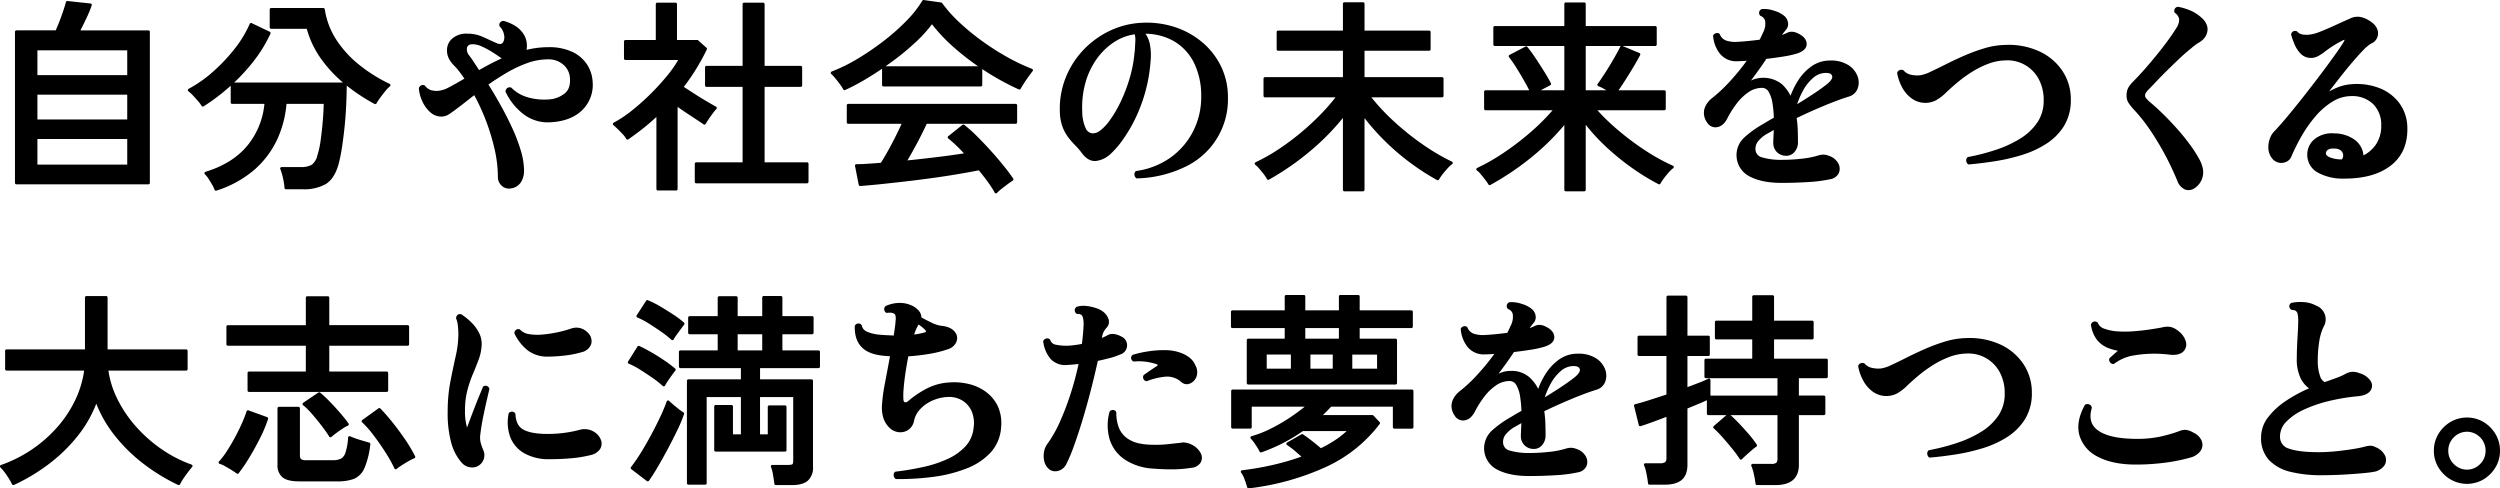 <svg xmlns="http://www.w3.org/2000/svg" width="852.793" height="166.591" viewBox="0 0 852.793 166.591">
  <path id="パス_189" data-name="パス 189" d="M5990.32,2183.69h45.01a.5.5,0,0,0,.5-.5v-51.521a.5.5,0,0,0-.5-.5h-23.182c.672-1.295,1.369-2.711,2.075-4.222a38.363,38.363,0,0,0,1.773-4.3.5.5,0,0,0-.057-.425.507.507,0,0,0-.366-.224l-7.839-.839a.5.5,0,0,0-.54.376c-.134.542-.4,1.425-.794,2.626s-.848,2.473-1.357,3.79c-.461,1.194-.906,2.274-1.326,3.214h-13.4a.5.5,0,0,0-.5.5v51.521A.5.5,0,0,0,5990.32,2183.69Zm7.151-37.26v-8.45h30.639v8.45Zm30.639,6.67v8.449h-30.639V2153.1Zm0,15.12v8.73h-30.639v-8.73Zm43.264,10.587a36.894,36.894,0,0,1-12.842,7.027.48.48,0,0,1-.157.026.5.5,0,0,1-.475-.341,9.831,9.831,0,0,0-.766-1.593c-.391-.688-.821-1.4-1.28-2.111a7.6,7.6,0,0,0-1.243-1.542.5.5,0,0,1,.187-.851c6.265-1.921,11.129-5,14.457-9.146a26.216,26.216,0,0,0,5.652-14.026h-11a.5.5,0,0,1-.5-.5v-5.7q-.249.224-.5.444a69.107,69.107,0,0,1-8.743,6.593.5.5,0,0,1-.7-.18,10.325,10.325,0,0,0-1.133-1.528q-.833-.97-1.737-1.946a11.9,11.9,0,0,0-1.608-1.476.5.5,0,0,1,.062-.847,42.791,42.791,0,0,0,8.13-5.673,58.836,58.836,0,0,0,7.46-7.843,38.565,38.565,0,0,0,5.252-8.637.5.5,0,0,1,.283-.271.491.491,0,0,1,.392.017l6.16,2.939a.5.5,0,0,1,.24.659,47.54,47.54,0,0,1-6.013,9.728,66.01,66.01,0,0,1-6.351,6.925h37.087a44.7,44.7,0,0,1-7.418-8.029,32.036,32.036,0,0,1-4.914-10.292h-12.145a.5.5,0,0,1-.5-.5v-6.089a.5.5,0,0,1,.5-.5h17.779a.5.5,0,0,1,.5.422,26.454,26.454,0,0,0,3.95,10.411,36.479,36.479,0,0,0,7.735,8.492,53.628,53.628,0,0,0,10.438,6.554.5.5,0,0,1,.095.841,11.544,11.544,0,0,0-1.571,1.641c-.625.765-1.219,1.535-1.767,2.288a18.2,18.2,0,0,0-1.226,1.871.5.5,0,0,1-.674.2,63.177,63.177,0,0,1-9.485-6.254c-.01,2-.069,4.18-.176,6.5-.115,2.54-.3,5.1-.562,7.622s-.564,4.926-.912,7.133a54.187,54.187,0,0,1-1.168,5.688c-.919,3.194-2.369,5.421-4.312,6.629a14.92,14.92,0,0,1-7.86,1.79h-5.74a.5.5,0,0,1-.5-.475,20.672,20.672,0,0,0-.514-3.346,17.677,17.677,0,0,0-.914-3.059.5.5,0,0,1,.458-.7h6.37a7.4,7.4,0,0,0,3.923-.793,5.632,5.632,0,0,0,1.9-3.19,30.727,30.727,0,0,0,1.14-5.35c.3-2.2.546-4.488.731-6.8.166-2.079.259-3.9.275-5.41h-12.684a36.177,36.177,0,0,1-3.194,12.17A31.246,31.246,0,0,1,6071.374,2178.807Zm87.62,6.275a4.774,4.774,0,0,0,3.416-2.114,7.3,7.3,0,0,0,1.059-3.978,24.352,24.352,0,0,0-1.107-6.826,57.507,57.507,0,0,0-2.929-7.7c-1.222-2.651-2.571-5.3-4.008-7.875-1.354-2.422-2.733-4.754-4.1-6.937,2.007-1.423,4.113-2.781,6.264-4.042a41.934,41.934,0,0,1,6.985-3.285,20.524,20.524,0,0,1,6.936-1.266,7.658,7.658,0,0,1,5.533,1.959,6.5,6.5,0,0,1,2.089,4.71c.131,2.231-.451,3.847-1.779,4.94a9.438,9.438,0,0,1-5.047,2.023,20.541,20.541,0,0,1-7.313-.614,12.881,12.881,0,0,1-5.8-3.3.5.5,0,0,0-.25-.135,1.453,1.453,0,0,0-1.145.162,1.584,1.584,0,0,0-.639,1.069.5.5,0,0,0,.04.316,20.566,20.566,0,0,0,5.956,7.458,13.544,13.544,0,0,0,8.434,2.9c4.958-.094,8.851-1.447,11.569-4.021a12.07,12.07,0,0,0,3.691-10.093,11.873,11.873,0,0,0-1.936-5.7,12.215,12.215,0,0,0-4.994-4.237,18.557,18.557,0,0,0-8.129-1.59,30.7,30.7,0,0,0-4.2.285,31.233,31.233,0,0,0-3.277.632c.016-.085.037-.18.063-.292a7.641,7.641,0,0,0-.8-4.639,8.878,8.878,0,0,0-2.965-3.151,14.094,14.094,0,0,0-4.027-1.778.508.508,0,0,0-.129-.017,1.364,1.364,0,0,0-1.41,1.55.5.5,0,0,0,.131.336,5.407,5.407,0,0,1,1.516,3.073,3.51,3.51,0,0,1-.377,2.339c-.183.282-.674,1.028-2.458.165q-1.885-.839-4.3-1.957a12.968,12.968,0,0,0-5.5-1.166,7.291,7.291,0,0,0-5.023,1.632,5.18,5.18,0,0,0-1.847,3.978,6.308,6.308,0,0,0,.576,2.772,10.6,10.6,0,0,0,1.88,2.551,20.6,20.6,0,0,1,1.879,2.187q.793,1.055,1.609,2.21c-1.952,1.177-3.717,2.172-5.252,2.96a9.273,9.273,0,0,1-3.972,1.24,7.522,7.522,0,0,1-2.392-.322,4.516,4.516,0,0,1-1.843-1.458.5.5,0,0,0-.2-.145,1.323,1.323,0,0,0-1.108.053,1.461,1.461,0,0,0-.741.885.515.515,0,0,0-.025.191,12.458,12.458,0,0,0,1.166,4.339,11.051,11.051,0,0,0,2.676,3.7,5.615,5.615,0,0,0,3.8,1.525,5,5,0,0,0,2.76-.886c.824-.542,1.766-1.221,2.786-2.011.887-.652,1.857-1.4,2.885-2.216q1.332-1.058,2.821-2.2a72.916,72.916,0,0,1,6.95,18.5,43.229,43.229,0,0,1,1.109,9.377,3.935,3.935,0,0,0,1.318,3.03,3.472,3.472,0,0,0,2.4.958A4.1,4.1,0,0,0,6158.994,2185.082Zm-3.169-44.35c-1.31.595-2.6,1.222-3.834,1.87-1.321.692-2.613,1.4-3.847,2.119q-.966-1.451-1.766-2.683c-.609-.938-1.184-1.751-1.684-2.385a3.169,3.169,0,0,1-.67-2.595,1.508,1.508,0,0,1,1.509-1.113,4.3,4.3,0,0,1,.55-.034,7.215,7.215,0,0,1,2.859.7,29.535,29.535,0,0,1,4.061,2.2C6154.054,2139.488,6155,2140.131,6155.825,2140.732Zm69.884,2.548h12.311v-21.06a.5.5,0,0,1,.5-.5h6.509a.5.5,0,0,1,.5.5v21.06h12.311a.5.5,0,0,1,.5.5v6.16a.5.5,0,0,1-.5.5h-12.311v25.74h14.481a.5.5,0,0,1,.5.5v6.159a.5.5,0,0,1-.5.5h-37.8a.5.5,0,0,1-.5-.5v-6.159a.5.5,0,0,1,.5-.5h15.811v-25.74h-12.311a.5.5,0,0,1-.5-.5v-6.16A.5.5,0,0,1,6225.709,2143.28Zm-26.664,25.061a.5.5,0,0,1-.732-.187,7.157,7.157,0,0,0-1.146-1.529c-.563-.608-1.157-1.214-1.765-1.8s-1.084-1.025-1.453-1.348a.5.5,0,0,1,.095-.817,42.083,42.083,0,0,0,6.4-4.289,77.945,77.945,0,0,0,6.4-5.739,81.282,81.282,0,0,0,5.635-6.226,38.209,38.209,0,0,0,3.57-5.135H6198.06a.5.5,0,0,1-.5-.5v-5.811a.5.5,0,0,1,.5-.5h10.349V2122.22a.5.5,0,0,1,.5-.5h6.23a.5.5,0,0,1,.5.5v12.239h6.921a.5.5,0,0,1,.335.129l2.8,2.52a.5.5,0,0,1,.117.588,73.283,73.283,0,0,1-7.846,12.751q1.633,1.066,3.535,2.292c1.425.921,2.831,1.788,4.183,2.579s2.441,1.421,3.278,1.885a.5.5,0,0,1,.111.791,15.083,15.083,0,0,0-1.144,1.383c-.508.669-1,1.355-1.452,2.04s-.8,1.232-1.029,1.645a.5.5,0,0,1-.717.172q-1.959-1.326-4.58-3.041c-1.474-.963-2.917-1.942-4.3-2.915v28.012a.5.5,0,0,1-.5.5h-6.231a.5.5,0,0,1-.5-.5V2160.7c-1.34,1.257-2.747,2.475-4.192,3.633C6202.672,2165.734,6200.86,2167.083,6199.045,2168.341Zm137.7-24.047a67.272,67.272,0,0,1-8.79-4.2,88.036,88.036,0,0,1-8.665-5.6,78.549,78.549,0,0,1-7.582-6.3,44.184,44.184,0,0,1-5.606-6.332.5.5,0,0,0-.337-.205l-5.951-.84a.492.492,0,0,0-.5.242,36.728,36.728,0,0,1-5.214,6.662,71.78,71.78,0,0,1-7.716,6.881,92.175,92.175,0,0,1-8.982,6.161,56.767,56.767,0,0,1-8.985,4.441.5.5,0,0,0-.155.841,14.327,14.327,0,0,1,1.418,1.52c.549.663,1.084,1.35,1.592,2.043a12.65,12.65,0,0,1,1.078,1.679.5.5,0,0,0,.652.231,74.267,74.267,0,0,0,8-4.3c1.525-.932,3.062-1.925,4.594-2.97v5.553a.5.5,0,0,0,.5.5h33.18a.5.5,0,0,0,.5-.5v-5.422q.7.462,1.4.91a86.943,86.943,0,0,0,11.054,6.02.5.5,0,0,0,.639-.211c.6-1.055,1.294-2.16,2.076-3.286s1.46-2.052,2.009-2.737a.5.5,0,0,0,.093-.443A.5.5,0,0,0,6336.749,2144.294Zm-49.955-.875q1.345-.94,2.682-1.933a86.978,86.978,0,0,0,7.745-6.442,46.03,46.03,0,0,0,5.4-5.965,58.356,58.356,0,0,0,7.889,8.253,87.729,87.729,0,0,0,7.845,6.087Zm44.884,13.311v5.81a.5.5,0,0,1-.5.5h-30.339c-.947,2.057-2.06,4.286-3.31,6.63-1.124,2.107-2.224,4.071-3.281,5.853,3.438-.347,6.911-.736,10.339-1.159,3.356-.414,6.357-.833,8.937-1.248a48.055,48.055,0,0,0-5.334-5.073.5.5,0,0,1,0-.784l4.83-3.851a.5.5,0,0,1,.614-.007,44.755,44.755,0,0,1,4.108,3.647c1.536,1.514,3.132,3.181,4.745,4.955s3.13,3.545,4.5,5.238c1.389,1.722,2.517,3.23,3.351,4.481a.492.492,0,0,1,.072.383.5.5,0,0,1-.223.319c-.364.226-.93.62-1.686,1.17s-1.492,1.111-2.186,1.666a12.023,12.023,0,0,0-1.476,1.339.5.5,0,0,1-.377.171l-.055,0a.5.5,0,0,1-.384-.259,33.853,33.853,0,0,0-2.38-3.689c-.935-1.282-1.958-2.6-3.045-3.911-2.064.409-4.418.838-7,1.275-2.748.466-5.674.914-8.694,1.332s-6.094.808-9.111,1.156q-4.554.527-8.581.946c-2.678.279-5.051.492-7.052.632a.517.517,0,0,1-.525-.4l-1.26-6.44a.5.5,0,0,1,.491-.6c1.072,0,2.344-.047,3.783-.14q2.1-.132,4.542-.329c.748-1.157,1.555-2.513,2.4-4.035.893-1.6,1.8-3.314,2.685-5.09.746-1.5,1.413-2.9,1.988-4.176h-18.2a.5.5,0,0,1-.5-.5v-5.81a.5.5,0,0,1,.5-.5h57.119A.5.5,0,0,1,6331.678,2156.73Zm63.374-21.309a27.947,27.947,0,0,0-9.371-5.31,31.062,31.062,0,0,0-11.455-1.531,28.453,28.453,0,0,0-10.973,2.744,30.549,30.549,0,0,0-9,6.547,29.658,29.658,0,0,0-6.015,9.433,28.68,28.68,0,0,0-2,11.4,16.355,16.355,0,0,0,.835,5.128,14.237,14.237,0,0,0,1.923,3.663,25.745,25.745,0,0,0,2.464,2.855,23.565,23.565,0,0,1,2.37,2.785c1.462,1.917,3.1,2.78,4.831,2.573a8.909,8.909,0,0,0,4.789-2.293,30.3,30.3,0,0,0,4.133-4.733,50.408,50.408,0,0,0,4.242-7.106,53.808,53.808,0,0,0,5.371-19.919,19.985,19.985,0,0,0-.218-5.674,10,10,0,0,0-1.51-3.664,19.979,19.979,0,0,1,9.59,2.481,17.564,17.564,0,0,1,6.876,7.287,25.3,25.3,0,0,1,2.534,11.431,25.736,25.736,0,0,1-2.643,11.846,24.907,24.907,0,0,1-7.687,9.094,26.422,26.422,0,0,1-11.784,4.669.493.493,0,0,0-.279.141,1.387,1.387,0,0,0-.39,1.128,1.75,1.75,0,0,0,.527,1.118.508.508,0,0,0,.355.148h.026a40.193,40.193,0,0,0,16.833-4.152,25.447,25.447,0,0,0,14.163-23.437,24.112,24.112,0,0,0-2.253-10.4A25.121,25.121,0,0,0,6395.052,2135.421Zm-23.051-.765c-.049,1.025-.117,2.283-.2,3.682a2.246,2.246,0,0,0-.083.5,44.471,44.471,0,0,1-1.731,8.9,54.593,54.593,0,0,1-3.087,7.977,38.864,38.864,0,0,1-3.66,6.186,15.655,15.655,0,0,1-3.345,3.525l-.009.006a3.994,3.994,0,0,1-2.651.853,2.808,2.808,0,0,1-2.156-1.675,13.823,13.823,0,0,1-1.193-5.791,31.2,31.2,0,0,1,1.1-9.818,26.053,26.053,0,0,1,3.846-8.1,22.328,22.328,0,0,1,5.956-5.753,17.213,17.213,0,0,1,7-2.634A7.16,7.16,0,0,1,6372,2134.656Zm108.052,42.16a9.411,9.411,0,0,0-1.488,1.36c-.623.672-1.214,1.367-1.755,2.065a14.346,14.346,0,0,0-1.217,1.789.5.5,0,0,1-.679.2,81.588,81.588,0,0,1-9.014-5.81,79.876,79.876,0,0,1-8.913-7.644,78.723,78.723,0,0,1-6.813-7.687v24.483a.5.5,0,0,1-.5.5h-6.369a.5.5,0,0,1-.5-.5v-24.53a81.737,81.737,0,0,1-10.938,11.122,91.937,91.937,0,0,1-14.289,9.924.5.5,0,0,1-.691-.212,11.314,11.314,0,0,0-1.1-1.67c-.522-.682-1.068-1.344-1.621-1.968a8.8,8.8,0,0,0-1.248-1.22.5.5,0,0,1,.082-.86,60.112,60.112,0,0,0,7.705-4.339,85.807,85.807,0,0,0,7.689-5.707,88.851,88.851,0,0,0,6.961-6.438,65.176,65.176,0,0,0,4.925-5.662h-24.06a.5.5,0,0,1-.5-.5v-5.881a.5.5,0,0,1,.5-.5h26.59v-9.009h-22.11a.5.5,0,0,1-.5-.5v-5.88a.5.5,0,0,1,.5-.5h22.11v-9.16a.5.5,0,0,1,.5-.5h6.369a.5.5,0,0,1,.5.5v9.16h22.041a.5.5,0,0,1,.5.5v5.88a.5.5,0,0,1-.5.5h-22.041v9.009h26.451a.5.5,0,0,1,.5.5v5.881a.5.5,0,0,1-.5.5h-24.112a70.177,70.177,0,0,0,7.267,7.814,92.516,92.516,0,0,0,9.886,8.007,73.155,73.155,0,0,0,10.325,6.118.5.5,0,0,1,.062.867Zm71.069,6.614a16.305,16.305,0,0,1,1.188-1.8c.519-.7,1.087-1.394,1.685-2.063a8.62,8.62,0,0,1,1.447-1.354.5.5,0,0,0-.074-.872,68.74,68.74,0,0,1-9.485-5.246,92.6,92.6,0,0,1-9.26-6.929,74.748,74.748,0,0,1-7.015-6.749h22.826a.5.5,0,0,0,.5-.5v-5.809a.5.5,0,0,0-.5-.5h-15.616c.72-1.017,1.473-2.144,2.249-3.362.988-1.555,1.943-3.1,2.84-4.6.907-1.51,1.677-2.873,2.29-4.051a.5.5,0,0,0-.251-.693l-5.754-2.4h11.162a.5.5,0,0,0,.5-.5v-5.81a.5.5,0,0,0-.5-.5h-23.719v-7.55a.5.5,0,0,0-.5-.5h-6.3a.5.5,0,0,0-.5.5v7.55h-23.721a.5.5,0,0,0-.5.5v5.81a.5.5,0,0,0,.5.5h23.721v15.1h-8.052l3.256-1.718a.5.5,0,0,0,.214-.666c-.565-1.129-1.306-2.425-2.264-3.962s-1.948-3.067-2.913-4.525a47.133,47.133,0,0,0-2.865-3.927.5.5,0,0,0-.618-.125l-5.461,2.87a.5.5,0,0,0-.257.34.5.5,0,0,0,.1.415,39.971,39.971,0,0,1,2.488,3.593c.931,1.493,1.834,3.007,2.683,4.5.673,1.181,1.246,2.257,1.71,3.208h-14.889a.5.5,0,0,0-.5.5v5.809a.5.5,0,0,0,.5.5h22.868a70.687,70.687,0,0,1-6.961,7,93.306,93.306,0,0,1-9.328,7.241,70.006,70.006,0,0,1-9.452,5.456.5.5,0,0,0-.036.886,5.248,5.248,0,0,1,1.163,1.115q.793.936,1.593,1.975a14.976,14.976,0,0,1,1.115,1.62.5.5,0,0,0,.678.2,95.641,95.641,0,0,0,14.251-9.641,81.076,81.076,0,0,0,10.978-10.817v22.12a.5.5,0,0,0,.5.5h6.3a.5.5,0,0,0,.5-.5v-22.194a67.138,67.138,0,0,0,6.857,7.439,84.025,84.025,0,0,0,8.945,7.289,77.689,77.689,0,0,0,9.017,5.53A.5.5,0,0,0,6551.122,2183.43Zm-13.7-46.725c-.463.971-1.163,2.278-2.083,3.886-.932,1.632-1.928,3.273-2.961,4.878s-1.941,2.953-2.679,3.967a.5.5,0,0,0,.234.764,15.485,15.485,0,0,1,2.028.982q.395.218.76.428h-7.086v-15.1h11.951A.5.5,0,0,0,6537.422,2136.705Zm80.95,10.169a7.663,7.663,0,0,0-3.1-3.823,11,11,0,0,0-6.267-1.592,10.8,10.8,0,0,0-6.27,1.91,17.262,17.262,0,0,0-4.651,4.9,26.428,26.428,0,0,0-2.582,5.2,13.211,13.211,0,0,0-3.034-4.009,10.191,10.191,0,0,0-9.76-1.489q-.365.147-.728.323.837-1.128,1.773-2.4c1.192-1.62,2.366-3.3,3.491-5.006,2.007-.225,3.937-.488,5.741-.782a35.776,35.776,0,0,0,4.476-.96c2.375-.722,3.565-1.851,3.54-3.359-.029-1.46-1.032-2.668-2.982-3.592a4.954,4.954,0,0,0-2.2-.572,3.992,3.992,0,0,0-1.726.5c-.413.193-.926.4-1.533.609.08-.112.165-.227.253-.345.412-.549.754-.984,1.005-1.277a2.929,2.929,0,0,0,.844-2.343,3.7,3.7,0,0,0-1.278-2.508,9.287,9.287,0,0,0-3.367-1.751,10.792,10.792,0,0,0-4.222-.619.491.491,0,0,0-.2.058,1.46,1.46,0,0,0-.786.9,1.518,1.518,0,0,0,.249,1.207.5.5,0,0,0,.247.2,2.4,2.4,0,0,1,1.547,1.818,6.592,6.592,0,0,1-.776,3.951c-.185.417-.384.846-.591,1.285-.169.356-.344.705-.529,1.045q-2.032.26-4.038.457c-1.42.139-2.67.232-3.71.276a9.825,9.825,0,0,1-3.8-.49,3.643,3.643,0,0,1-2.032-2.08.506.506,0,0,0-.158-.2,1.274,1.274,0,0,0-1.12-.19,1.465,1.465,0,0,0-.939.682.5.5,0,0,0-.069.3,11.293,11.293,0,0,0,2.269,5.965,7.122,7.122,0,0,0,6.139,2.612c.662,0,1.334-.024,2-.072l1.049-.072a74.173,74.173,0,0,1-5.653,6.934,51.551,51.551,0,0,1-6.095,5.751,7.6,7.6,0,0,0-2.617,3.52,5.425,5.425,0,0,0,.819,4.779,3.281,3.281,0,0,0,3.479,1.658c1.4-.237,2.565-1.256,3.477-3.03a33.117,33.117,0,0,1,3.207-5.069,17.416,17.416,0,0,1,4.013-3.845,8.077,8.077,0,0,1,4.585-1.454,2.547,2.547,0,0,1,2.3,1.4,11.1,11.1,0,0,1,1.3,3.984,41.419,41.419,0,0,1,.441,4.809c-.783.417-1.511.832-2.169,1.235q-1.077.66-2.058,1.22a34.962,34.962,0,0,0-5.964,4.369,8.163,8.163,0,0,0,1.855,13.163c2.765,1.479,6.448,2.229,10.944,2.229,3.024,0,6.084-.095,9.1-.282a47.626,47.626,0,0,0,7.615-.993,3.853,3.853,0,0,0,2.859-2.112,3.79,3.79,0,0,0-.185-3.248,5.543,5.543,0,0,0-3.176-2.591,5.777,5.777,0,0,0-1.764-.418,6.6,6.6,0,0,0-2.069.338,29.014,29.014,0,0,1-5.537,1.064,60.314,60.314,0,0,1-6.628.381,22.817,22.817,0,0,1-6.744-.816,2.871,2.871,0,0,1-2.346-2.765,4.009,4.009,0,0,1,.875-2.718,10.689,10.689,0,0,1,2.785-2.421q.773-.424,1.62-.917.472-.273.963-.548-.051,1.218-.1,2.225-.073,1.383-.071,2.091a4.35,4.35,0,0,0,1.272,3.263,4.446,4.446,0,0,0,3.218,1.226,3.576,3.576,0,0,0,2.8-1.365,4.878,4.878,0,0,0,1.132-3.264q0-1.827-.068-4.076a37.59,37.59,0,0,0-.371-4.175c3.046-1.471,6.2-2.884,9.371-4.2,3.294-1.367,6.106-2.41,8.358-3.1a4.513,4.513,0,0,0,3.047-2.71A5.993,5.993,0,0,0,6618.372,2146.874Zm-20.616,9.458a28.072,28.072,0,0,1,1.927-4.476,15.415,15.415,0,0,1,3.524-4.476,6.575,6.575,0,0,1,4.4-1.7c1.739,0,2,.77,2.082,1.022.287.862-.73,1.953-1.623,2.707-1.387,1.109-3.106,2.337-5.109,3.648C6601.289,2154.151,6599.544,2155.25,6597.756,2156.332Zm90.539-11.251a17.356,17.356,0,0,1,2.813,9.689,16.76,16.76,0,0,1-2.28,8.942,19.415,19.415,0,0,1-6.035,6.108,33.577,33.577,0,0,1-8.312,3.838,65.955,65.955,0,0,1-9.277,2.151c-3.12.489-6.1.856-8.855,1.089l-.042,0a.5.5,0,0,1-.353-.146,1.728,1.728,0,0,1-.53-1.12,1.39,1.39,0,0,1,.392-1.129.5.5,0,0,1,.259-.136,73.216,73.216,0,0,0,9.42-2.434,39.056,39.056,0,0,0,8.329-3.835,19.134,19.134,0,0,0,5.868-5.524,13.206,13.206,0,0,0,2.156-7.527,14.92,14.92,0,0,0-1.723-7.317,12.05,12.05,0,0,0-11.268-6.323,17.79,17.79,0,0,0-6,1.193,31.432,31.432,0,0,0-5.617,2.824,45.752,45.752,0,0,0-4.847,3.532c-1.452,1.222-2.751,2.38-3.861,3.442a16.15,16.15,0,0,1-3.365,2.6,7.945,7.945,0,0,1-8.111-.446,10.891,10.891,0,0,1-3.375-3.739,16.268,16.268,0,0,1-1.806-4.982.5.5,0,0,1,.017-.252,1.341,1.341,0,0,1,.877-.875,1.575,1.575,0,0,1,1.113.01.506.506,0,0,1,.191.135,4.473,4.473,0,0,0,2.243,1.388,9.794,9.794,0,0,0,3.293.262,11.943,11.943,0,0,0,3.5-1.145c1.532-.708,3.293-1.565,5.234-2.548,1.968-1,4.108-2,6.361-2.986a60.608,60.608,0,0,1,6.916-2.541,26.319,26.319,0,0,1,6.992-1.141,25.179,25.179,0,0,1,11.814,2.22A19.124,19.124,0,0,1,6688.295,2145.081Zm49.392-15.034a4.626,4.626,0,0,1-.661,3.21,5.845,5.845,0,0,1-2.106,2,17.813,17.813,0,0,0-2.685,1.975c-1.293,1.015-2.659,2.205-4.078,3.553s-2.82,2.7-4.193,4.054c-1.357,1.334-2.613,2.613-3.732,3.8s-2.039,2.144-2.742,2.846c-.291.336-.561.674-.787.989a1.484,1.484,0,0,0-.256.9,1.414,1.414,0,0,0,.311.914,12.477,12.477,0,0,0,1.208,1.238c1.294,1.062,2.765,2.391,4.35,3.929s3.212,3.239,4.818,5.03,3.1,3.616,4.439,5.426a44.478,44.478,0,0,1,3.294,5.063c1.271,2.3,1.674,4.366,1.2,6.144a6.512,6.512,0,0,1-2.99,4.045l-.017.009a3.724,3.724,0,0,1-1.8.5,3.355,3.355,0,0,1-1.376-.3,5.07,5.07,0,0,1-2.426-2.814,96.163,96.163,0,0,0-9.369-17.486,55.78,55.78,0,0,0-5.724-7.145,17.88,17.88,0,0,1-1.6-2.072,4.369,4.369,0,0,1-.64-2.4,5.486,5.486,0,0,1,.631-2.811,11.265,11.265,0,0,1,1.756-2.163c1.108-1.107,2.373-2.465,3.76-4.037s2.8-3.245,4.185-4.954,2.692-3.4,3.869-5.019,2.123-3.018,2.812-4.164a4.928,4.928,0,0,0,.913-3.024,3.273,3.273,0,0,0-1.415-2.058.5.5,0,0,1-.191-.3,1.547,1.547,0,0,1,.185-1.233,1.409,1.409,0,0,1,1-.551.482.482,0,0,1,.157,0,20.41,20.41,0,0,1,3.843,1.147,13,13,0,0,1,4.04,2.548A5.836,5.836,0,0,1,6737.687,2130.047Zm58.992,20.938a21.212,21.212,0,0,0-9.5-1.474,16.036,16.036,0,0,0-5.781,1.407,24.434,24.434,0,0,0-2.223,1.134l.551-.724q1.572-2.061,3.53-4.543c1.3-1.648,2.627-3.268,3.943-4.816s2.555-2.914,3.688-4.07a12.659,12.659,0,0,1,2.634-2.214,3.755,3.755,0,0,0,2.372-3.854c-.158-1.609-1.254-3.01-3.246-4.155a8.516,8.516,0,0,0-2.787-1.081,5.8,5.8,0,0,0-3.7.627q-2.246.981-4.909,2.209c-1.762.811-3.425,1.526-4.942,2.124a14.944,14.944,0,0,1-3.458,1.02,8.958,8.958,0,0,1-2.653,0,2.809,2.809,0,0,1-1.8-.949.491.491,0,0,0-.215-.148,1.48,1.48,0,0,0-1.209.013,1.447,1.447,0,0,0-.7.951.5.5,0,0,0,0,.27,28.315,28.315,0,0,0,1.1,3.1,10.541,10.541,0,0,0,2.093,3.269,4.825,4.825,0,0,0,3.653,1.487,4.76,4.76,0,0,0,2.267-.585,17.526,17.526,0,0,0,2.1-1.338,38.318,38.318,0,0,1,6.525-4.131,2.144,2.144,0,0,1,.488-.137,2.767,2.767,0,0,1-.327.746c-.6,1.019-1.607,2.514-2.987,4.444-1.4,1.965-3.038,4.187-4.857,6.6-1.867,2.48-3.8,4.986-5.734,7.447-1.968,2.5-3.861,4.841-5.625,6.954s-3.285,3.831-4.519,5.111a6.633,6.633,0,0,0-1.482,2.5,8.441,8.441,0,0,0-.485,3.235,6.067,6.067,0,0,0,1.152,3.256,4.051,4.051,0,0,0,2.4,1.622,3.978,3.978,0,0,0,2.551-.282,3.313,3.313,0,0,0,1.72-1.73,64.76,64.76,0,0,1,3.579-7.155,43.282,43.282,0,0,1,4.774-6.746,24.285,24.285,0,0,1,5.76-4.939,12.293,12.293,0,0,1,6.427-1.854,10.2,10.2,0,0,1,7.353,2.695,9.81,9.81,0,0,1,2.787,7.376,11.064,11.064,0,0,1-1.869,6.536,11.355,11.355,0,0,1-4.186,3.624,7.345,7.345,0,0,0-3.021-5.349,11.947,11.947,0,0,0-7-2.16,9.381,9.381,0,0,0-6.532,1.864,6.7,6.7,0,0,0-2.6,4.918,6.915,6.915,0,0,0,3.533,6.57,17.8,17.8,0,0,0,9.2,2.069l.375,0c6.619-.048,11.88-1.616,15.64-4.661,3.8-3.078,5.6-7.5,5.364-13.153a14.231,14.231,0,0,0-2.649-7.831A15.475,15.475,0,0,0,6796.679,2150.985Zm-17.522,23.369c-.722-.407-1.073-.837-1.041-1.279a1.523,1.523,0,0,1,.727-1.2,3.065,3.065,0,0,1,1.711-.394q.288,0,.613.026a3.158,3.158,0,0,1,2.151.729,2.214,2.214,0,0,1,.694,1.552,2.092,2.092,0,0,1-.457,1.4A10.9,10.9,0,0,1,6779.157,2174.354Zm-728.782,105.283a.5.5,0,0,1-.111.456c-.364.407-.824.98-1.41,1.753s-1.123,1.529-1.627,2.286a13.93,13.93,0,0,0-1.082,1.855.5.5,0,0,1-.668.245,65.735,65.735,0,0,1-11.744-7.16,55.38,55.38,0,0,1-9.96-9.782,42.763,42.763,0,0,1-6.217-10.78,41.848,41.848,0,0,1-6.264,10.921,54.908,54.908,0,0,1-10.032,9.749,64.838,64.838,0,0,1-11.781,7.054.5.5,0,0,1-.384.015.5.5,0,0,1-.28-.262,18.168,18.168,0,0,0-1.054-1.9c-.482-.779-1-1.543-1.55-2.272a10.668,10.668,0,0,0-1.331-1.535.5.5,0,0,1-.161-.471.5.5,0,0,1,.326-.377,45.786,45.786,0,0,0,19.423-13.155,39.98,39.98,0,0,0,6.083-9.368,34.052,34.052,0,0,0,2.862-9.685H5986.96a.5.5,0,0,1-.5-.5v-6.23a.5.5,0,0,1,.5-.5h26.73v-17.7a.5.5,0,0,1,.5-.5h6.72a.5.5,0,0,1,.5.5v17.7h26.8a.5.5,0,0,1,.5.5v6.23a.5.5,0,0,1-.5.5h-26.519a32,32,0,0,0,2.959,9.5,42.507,42.507,0,0,0,6.227,9.341,48.692,48.692,0,0,0,8.695,7.794,44.232,44.232,0,0,0,10.488,5.434A.5.5,0,0,1,6050.375,2279.637Zm25.779-15.9a45.365,45.365,0,0,1-2.689,6.442c-1.158,2.317-2.412,4.591-3.729,6.757a53.964,53.964,0,0,1-3.606,5.3.5.5,0,0,1-.7.084,21.131,21.131,0,0,0-1.776-1.2c-.774-.478-1.555-.933-2.322-1.352a6.917,6.917,0,0,0-1.654-.72.5.5,0,0,1-.254-.832,24.576,24.576,0,0,0,2.6-3.4c.922-1.405,1.833-2.935,2.709-4.549s1.681-3.236,2.4-4.832a42.634,42.634,0,0,0,1.7-4.324.5.5,0,0,1,.647-.316l6.369,2.309A.5.5,0,0,1,6076.154,2263.741Zm20.884-32.011h26.73a.5.5,0,0,1,.5.5v6.02a.5.5,0,0,1-.5.5h-26.73v8.8h19.59a.5.5,0,0,1,.5.5V2254a.5.5,0,0,1-.5.5h-46.97a.5.5,0,0,1-.5-.5v-5.951a.5.5,0,0,1,.5-.5h19.38v-8.8h-26.591a.5.5,0,0,1-.5-.5v-6.02a.5.5,0,0,1,.5-.5h26.591v-9.37a.5.5,0,0,1,.5-.5h7a.5.5,0,0,1,.5.5Zm29.277,44.727a.5.5,0,0,1-.277.693,13.413,13.413,0,0,0-1.917.944c-.8.456-1.6.946-2.391,1.455a15.818,15.818,0,0,0-1.693,1.218.5.5,0,0,1-.329.123.529.529,0,0,1-.1-.011.5.5,0,0,1-.35-.282,45.411,45.411,0,0,0-2.943-5.295c-1.265-2-2.634-3.979-4.071-5.881a35.356,35.356,0,0,0-4-4.555.5.5,0,0,1,.047-.772l5.53-3.989a.5.5,0,0,1,.652.058c1.357,1.4,2.793,3.051,4.267,4.9s2.9,3.786,4.223,5.736A50.077,50.077,0,0,1,6126.315,2276.457Zm-25.408-14.592c1.115,1.3,2.02,2.442,2.69,3.4a.5.5,0,0,1-.223.751,10.756,10.756,0,0,0-1.732.97c-.737.484-1.47,1-2.181,1.523s-1.276.978-1.682,1.338a.5.5,0,0,1-.332.126.439.439,0,0,1-.071,0,.5.5,0,0,1-.352-.23c-.689-1.1-1.575-2.361-2.632-3.741s-2.158-2.723-3.271-4a24.522,24.522,0,0,0-3.015-2.983.5.5,0,0,1-.188-.41.5.5,0,0,1,.22-.394l5.179-3.5a.5.5,0,0,1,.6.027,40.777,40.777,0,0,1,3.439,3.225C6098.594,2259.247,6099.79,2260.561,6100.907,2261.865Zm10.127,10.469a28.416,28.416,0,0,1-2.005,8.167,6.854,6.854,0,0,1-3.632,3.68,15.565,15.565,0,0,1-5.5.839h-13.021c-2.705,0-4.58-.436-5.731-1.331a5.271,5.271,0,0,1-1.769-4.419v-19.181a.5.5,0,0,1,.5-.5h6.649a.5.5,0,0,1,.5.5v16.1a1.59,1.59,0,0,0,.389,1.232,2.762,2.762,0,0,0,1.772.368h9.1a6.16,6.16,0,0,0,2.717-.507,3.565,3.565,0,0,0,1.541-2.041,20.19,20.19,0,0,0,.914-5.181.5.5,0,0,1,.711-.413,25.473,25.473,0,0,0,3.155,1.164c1.371.425,2.464.744,3.339.975A.5.5,0,0,1,6111.034,2272.334Zm78.709-1.339a3.477,3.477,0,0,1-.367,3.046,5.1,5.1,0,0,1-3.165,2,41.787,41.787,0,0,1-6.7,1.1c-2.4.21-4.9.316-7.429.316h-.007a16.869,16.869,0,0,1-8.726-2.139,10.884,10.884,0,0,1-4.652-5.61,14.819,14.819,0,0,1-.477-7.82.5.5,0,0,1,.18-.3,1.5,1.5,0,0,1,1.092-.352,1.245,1.245,0,0,1,.979.625.5.5,0,0,1,.07.233c.132,2.636,1.03,4.366,2.748,5.289,1.782.959,4.5,1.446,8.094,1.446a41.9,41.9,0,0,0,11.274-1.452,6.149,6.149,0,0,1,4.962.906A5.436,5.436,0,0,1,6189.743,2271Zm-7.35-38.312a5.341,5.341,0,0,1,2.783,1.573,3.926,3.926,0,0,1,1.209,3.933,4.53,4.53,0,0,1-3.3,2.778,33.308,33.308,0,0,1-4.98,1.033,52.946,52.946,0,0,1-6.078.459h0l-.283,0a11.066,11.066,0,0,1-7.035-2.139,16.276,16.276,0,0,1-4.479-5.7.508.508,0,0,1-.046-.291,1.4,1.4,0,0,1,.659-1.059,1.251,1.251,0,0,1,1.141-.1.513.513,0,0,1,.189.132,5.064,5.064,0,0,0,3,1.486,18,18,0,0,0,4.732.134,41.473,41.473,0,0,0,5.292-.83,39.009,39.009,0,0,0,4.561-1.278A5.262,5.262,0,0,1,6182.393,2232.683Zm-30.78,20.634a.5.5,0,0,1,.025.315q-.212.837-.8,3.386c-.393,1.683-.816,3.622-1.259,5.763-.438,2.12-.777,4.177-1.008,6.117a7.916,7.916,0,0,0,.06,2.728,19.2,19.2,0,0,0,.956,2.761,4.249,4.249,0,0,1,.154,3,4.151,4.151,0,0,1-1.976,2.381l0,0a3.912,3.912,0,0,1-1.948.5,5,5,0,0,1-.949-.095,4.7,4.7,0,0,1-2.695-1.562,17.037,17.037,0,0,1-3.5-6.624,38.5,38.5,0,0,1-1.246-10.786,53.467,53.467,0,0,1,.92-10.21c.6-3.071,1.212-6.008,1.822-8.729a34.335,34.335,0,0,0,.9-7.45,26.983,26.983,0,0,0-.173-2.92,7.82,7.82,0,0,0-.552-2.331.5.5,0,0,1-.042-.271,1.512,1.512,0,0,1,.6-1.145,1.346,1.346,0,0,1,1.154-.114.482.482,0,0,1,.141.065,23.132,23.132,0,0,1,3.293,2.683,13.891,13.891,0,0,1,2.613,3.522,8.46,8.46,0,0,1,.9,4.461,16.612,16.612,0,0,1-1.046,4.8c-.59,1.581-1.253,3.236-1.967,4.92a40.633,40.633,0,0,0-1.868,5.567,27.108,27.108,0,0,0-.788,6.8,19.228,19.228,0,0,0,.608,5.451,1.252,1.252,0,0,0,.094.243.808.808,0,0,0,.151-.27c.276-.786.65-1.8,1.119-3.046s.958-2.522,1.472-3.853,1.018-2.588,1.51-3.759.873-2.093,1.153-2.792a.5.5,0,0,1,.284-.28A1.356,1.356,0,0,1,6151.613,2253.317Zm112.3-12.978H6251.6v-5.509h10.14a.5.5,0,0,0,.5-.5v-5.18a.5.5,0,0,0-.5-.5H6251.6v-6.36a.5.5,0,0,0-.5-.5h-5.88a.5.5,0,0,0-.5.5v6.36h-8.38v-6.29a.5.5,0,0,0-.5-.5h-5.811a.5.5,0,0,0-.5.5v6.29h-9.58a.5.5,0,0,0-.5.5v5.18a.5.5,0,0,0,.5.5h9.58v5.509H6216.8a.5.5,0,0,0-.5.5v5.04a.5.5,0,0,0,.5.5h20.64v3.83h-17.911a.5.5,0,0,0-.5.5v34.931a.5.5,0,0,0,.5.5h5.741a.5.5,0,0,0,.5-.5v-29.39h11.67v12.72h-2.709v-9.511a.5.5,0,0,0-.5-.5h-5.391a.5.5,0,0,0-.5.5v14.911a.5.5,0,0,0,.5.5h23.66a.5.5,0,0,0,.5-.5V2259.6a.5.5,0,0,0-.5-.5h-5.39a.5.5,0,0,0-.5.5v9.37h-2.64v-12.72h11.32v21.69c0,.965-.216,1.18-.261,1.213-.095.075-.432.247-1.479.247h-5.39a.5.5,0,0,0-.454.709,11.348,11.348,0,0,1,.7,2.707q.313,1.913.452,3.026a.5.5,0,0,0,.5.438h5.53c2.4,0,4.2-.5,5.363-1.484a5.925,5.925,0,0,0,1.786-4.756v-29.331a.5.5,0,0,0-.5-.5h-17.559v-3.83h19.94a.5.5,0,0,0,.5-.5v-5.04A.5.5,0,0,0,6263.908,2240.339Zm-19.19-5.509v5.509h-8.38v-5.509Zm-41.625,12.1a25.608,25.608,0,0,0-3.911-2.06.5.5,0,0,1-.238-.731l3.221-5.11a.5.5,0,0,1,.634-.187c1.308.608,2.733,1.357,4.239,2.225s2.973,1.795,4.372,2.751a42.129,42.129,0,0,1,3.613,2.729.5.5,0,0,1,.058.7q-.344.411-1.1,1.444t-1.458,2.082a16.132,16.132,0,0,0-.949,1.556.5.5,0,0,1-.36.269.509.509,0,0,1-.087.008.5.5,0,0,1-.344-.136,30.9,30.9,0,0,0-3.34-2.651C6206.028,2248.826,6204.565,2247.854,6203.093,2246.934Zm11.32-18.8a31.455,31.455,0,0,1,3.629,2.739.5.5,0,0,1,.05.693c-.231.276-.6.758-1.1,1.446s-1.014,1.387-1.5,2.062a12.127,12.127,0,0,0-.972,1.505.5.5,0,0,1-.36.269.521.521,0,0,1-.088.008.5.5,0,0,1-.343-.136,31.142,31.142,0,0,0-3.34-2.651c-1.408-.991-2.872-1.964-4.352-2.889a25.628,25.628,0,0,0-3.91-2.06.5.5,0,0,1-.234-.736l3.219-4.97a.5.5,0,0,1,.608-.191,34.055,34.055,0,0,1,4.229,2.131C6211.471,2226.251,6212.974,2227.187,6214.413,2228.138Zm3.631,33.925a44.188,44.188,0,0,1-2.159,5.241c-.947,1.988-2.023,4.114-3.195,6.321-1.16,2.179-2.329,4.28-3.475,6.247s-2.207,3.632-3.14,4.939a.507.507,0,0,1-.333.2.589.589,0,0,1-.074.005.5.5,0,0,1-.3-.1l-5.32-4.06a.5.5,0,0,1-.192-.335.5.5,0,0,1,.1-.372,53.878,53.878,0,0,0,3.294-4.785c1.17-1.878,2.354-3.93,3.52-6.1s2.225-4.267,3.173-6.277a53.671,53.671,0,0,0,2.184-5.234.5.5,0,0,1,.826-.191c.275.274.724.677,1.336,1.2s1.275,1.067,1.947,1.6a12.431,12.431,0,0,0,1.577,1.11A.5.5,0,0,1,6218.044,2262.063Zm103.152-7.447a16.1,16.1,0,0,0-5.777-2.745,21.51,21.51,0,0,0-6.664-.61,19.423,19.423,0,0,0-8.3,2.3,34,34,0,0,0-5.926,4.045c-.46.389-.84.535-1.122.435-.194-.067-.427-.215-.509-.739a22.1,22.1,0,0,1,.038-3.654c.116-1.651.327-3.511.627-5.528.281-1.908.618-3.842,1-5.756a69.528,69.528,0,0,0,6.914-.788,38.956,38.956,0,0,0,6.476-1.592,4.5,4.5,0,0,0,2.929-2.409,3.244,3.244,0,0,0-.29-3.322c-.925-1.336-2.58-2.114-4.91-2.312a11.028,11.028,0,0,1-3.3-1.11c-1.283-.609-2.415-1.2-3.372-1.75a3.528,3.528,0,0,0-.983-2.363,7.056,7.056,0,0,0-2.783-1.886,9.833,9.833,0,0,0-4.276-.664,11.611,11.611,0,0,0-4.1,1.026.506.506,0,0,0-.143.1,1.344,1.344,0,0,0-.39,1.1,1.467,1.467,0,0,0,.572,1.049.506.506,0,0,0,.372.1,9.109,9.109,0,0,1,1.094-.065,2.183,2.183,0,0,1,.808.12,1.287,1.287,0,0,1,.933.686,4.2,4.2,0,0,1,.1,1.886c-.046.826-.139,1.7-.275,2.613q-.18,1.2-.359,2.493l-2.447-.118c-.939-.045-1.884-.115-2.8-.207a13.076,13.076,0,0,1-3.91-1.008,2.851,2.851,0,0,1-1.748-2.1.5.5,0,0,0-.173-.285,1.376,1.376,0,0,0-2.1.209.5.5,0,0,0-.113.3c-.147,5.534,2.487,8.836,7.822,9.814a20.885,20.885,0,0,0,2.294.322q.927.083,1.9.144-.858,4.605-1.681,8.96a58.979,58.979,0,0,0-1.021,7.2,12.854,12.854,0,0,0,.405,4.808,8.163,8.163,0,0,0,2.2,3.5,5.19,5.19,0,0,0,3.053,1.428,4.889,4.889,0,0,0,3.264-.775,4.759,4.759,0,0,0,2-3.219,8.253,8.253,0,0,1,2.084-3.862,12.588,12.588,0,0,1,4.109-2.9,14.389,14.389,0,0,1,5.244-1.251,8.678,8.678,0,0,1,4.867,1.123,8.16,8.16,0,0,1,3.267,3.6,10.48,10.48,0,0,1,.724,5.787,10.8,10.8,0,0,1-2.776,6.328,19.025,19.025,0,0,1-6.14,4.33,41.256,41.256,0,0,1-8.334,2.732c-3.046.668-6.186,1.2-9.332,1.566a.5.5,0,0,0-.295.143,1.382,1.382,0,0,0-.389,1.126,1.739,1.739,0,0,0,.531,1.122.5.5,0,0,0,.348.146q.5,0,.988,0a88,88,0,0,0,11.824-.779,47.549,47.549,0,0,0,11.248-2.867,21.88,21.88,0,0,0,8.2-5.484,14.054,14.054,0,0,0,3.524-8.7,13.856,13.856,0,0,0-1.1-6.934A12.949,12.949,0,0,0,6321.2,2254.616Zm-24.643-19.693a14.869,14.869,0,0,1,1.511-3.409c.366.252.733.528,1.094.823.493.4.882.745,1.13.991a.839.839,0,0,1,.273.618c-.012.056-.037.175-.392.256A24.437,24.437,0,0,1,6296.553,2234.923Zm82.816,10.745a.433.433,0,0,0,.227-.352c.006-.076-.158-.176-.3-.24a18.735,18.735,0,0,0-7.756-.936.491.491,0,0,1-.3-.084,1.425,1.425,0,0,1-.691-.959,1.4,1.4,0,0,1,.371-1.1.5.5,0,0,1,.238-.161,36.464,36.464,0,0,1,5.288-1.172,34.778,34.778,0,0,1,6.038-.391,14.9,14.9,0,0,1,5.469,1.089,10.252,10.252,0,0,1,2.676,1.579,6.268,6.268,0,0,1,1.862,2.545,4.675,4.675,0,0,1,.306,3.963,4.021,4.021,0,0,1-2.2,2.22,2.962,2.962,0,0,1-1.077.212,2.726,2.726,0,0,1-1.727-.638l-.015-.011a7.276,7.276,0,0,0-5.243-1.945,22.7,22.7,0,0,0-6.573,1.544.512.512,0,0,1-.387-.014,1.379,1.379,0,0,1-.811-1.907.494.494,0,0,1,.163-.209C6376.184,2247.77,6377.677,2246.75,6379.369,2245.668Zm-16.013-2.736c-1.295.352-2.692.685-4.158.991-.686,3.137-1.477,6.45-2.35,9.851-.9,3.521-1.871,6.99-2.875,10.31-1,3.3-1.992,6.3-2.948,8.917a55.315,55.315,0,0,1-2.512,6.009,4.452,4.452,0,0,1-2.762,2.422,4.209,4.209,0,0,1-1.115.158,3.216,3.216,0,0,1-1.977-.66l-.014-.012a4.9,4.9,0,0,1-1.674-2.6,7.6,7.6,0,0,1-.151-3.183,6.374,6.374,0,0,1,1.106-2.807,41.758,41.758,0,0,0,4.391-7.748,93.907,93.907,0,0,0,3.726-9.853c1.036-3.261,1.9-6.534,2.578-9.74-1.39.149-2.743.266-4.031.346a6.793,6.793,0,0,1-5.552-2.129,11.381,11.381,0,0,1-2.464-5.852.5.5,0,0,1,.095-.378,1.439,1.439,0,0,1,2.067-.473.508.508,0,0,1,.2.245,2.435,2.435,0,0,0,1.6,1.59,17.83,17.83,0,0,0,6.483.226,27.366,27.366,0,0,0,2.752-.44c.3-2.373.5-4.618.582-6.68,0-2.364-.518-3.066-.828-3.272a2.612,2.612,0,0,0-1.332-.266.5.5,0,0,1-.353-.146,1.552,1.552,0,0,1-.531-1.134,1.475,1.475,0,0,1,.548-1.06.494.494,0,0,1,.186-.106,7.916,7.916,0,0,1,3.212-.266,15.253,15.253,0,0,1,3.33.724,8.005,8.005,0,0,1,2.538,1.314,5.6,5.6,0,0,1,1.771,2.59,2.888,2.888,0,0,1-.735,2.813,6.9,6.9,0,0,0-.984,1.409,5.068,5.068,0,0,0-.505,1.687l-.063.374q.371-.165.717-.33.717-.342,1.335-.686a3.356,3.356,0,0,1,1.89-.342,7.038,7.038,0,0,1,2.567.822,3.267,3.267,0,0,1-.235,6.157A24.365,24.365,0,0,1,6363.356,2242.932Zm30.949,32.49a3.322,3.322,0,0,1-.062,3.23,4.045,4.045,0,0,1-3.126,1.743,41.46,41.46,0,0,1-6.223.529q-.359,0-.724,0c-1.888,0-3.892-.083-5.969-.249a19.478,19.478,0,0,1-9.766-3.063,13,13,0,0,1-5.2-6.91,17.151,17.151,0,0,1-.044-9.408.508.508,0,0,1,.174-.269,1.5,1.5,0,0,1,1.089-.353,1.25,1.25,0,0,1,.982.626.513.513,0,0,1,.071.271,13.66,13.66,0,0,0,.879,5.166,8.137,8.137,0,0,0,3.6,4.088c1.8,1.092,4.44,1.668,7.832,1.713a39.806,39.806,0,0,0,5.363-.207q2.454-.276,4.4-.485a1.522,1.522,0,0,1,.453-.078,4.776,4.776,0,0,1,1.583.152,5.687,5.687,0,0,1,1.534.544A6.751,6.751,0,0,1,6394.305,2275.422Zm10.806-42.692h17.84v3.62H6410.5a.5.5,0,0,0-.5.5v14.63a.5.5,0,0,0,.5.5h50.26a.5.5,0,0,0,.5-.5v-14.63a.5.5,0,0,0-.5-.5h-12.24v-3.62h17.63a.5.5,0,0,0,.5-.5v-5.04a.5.5,0,0,0-.5-.5h-17.63v-4.75a.5.5,0,0,0-.5-.5h-6.09a.5.5,0,0,0-.5.5v4.75h-11.459v-4.75a.5.5,0,0,0-.5-.5h-6.022a.5.5,0,0,0-.5.5v4.75h-17.84a.5.5,0,0,0-.5.5v5.04A.5.5,0,0,0,6405.111,2232.73Zm11.7,13.84v-4.81h8.24v4.81Zm22.519-4.81v4.81h-7.609v-4.81Zm-9.359-5.41v-3.62h11.459v3.62ZM6446,2246.57v-4.81h8.449v4.81Zm20.859,7.639v12.321a.5.5,0,0,1-.5.5h-6.019a.5.5,0,0,1-.5-.5v-6.99H6438.79q-.847.907-1.755,1.813-.527.528-1.077,1.037h16.894a.5.5,0,0,1,.364.158l2.1,2.24a.5.5,0,0,1,.035.64,48.19,48.19,0,0,1-18.209,14.608,87.935,87.935,0,0,1-26.436,7.36c-.021,0-.043,0-.064,0a.5.5,0,0,1-.48-.358c-.233-.791-.536-1.7-.9-2.7a8.846,8.846,0,0,0-1.187-2.315.5.5,0,0,1,.338-.8,98.753,98.753,0,0,0,10.76-1.881,85.043,85.043,0,0,0,9.479-2.776q-1.035-.915-2.13-1.853a27.114,27.114,0,0,0-2.784-2.1.5.5,0,0,1,.025-.853l4.9-2.8a.5.5,0,0,1,.526.018c.835.557,1.818,1.273,3,2.19,1.06.823,2.1,1.673,3.1,2.533a41.427,41.427,0,0,0,5.274-3.04,29.456,29.456,0,0,0,3.506-2.8h-14.931a58.74,58.74,0,0,1-14.132,7.251.5.5,0,0,1-.621-.262,18.44,18.44,0,0,0-1.4-2.345,14.845,14.845,0,0,0-1.583-2.06.5.5,0,0,1,.216-.835,38.677,38.677,0,0,0,6.807-2.7,61.4,61.4,0,0,0,6.632-3.888c1.7-1.146,3.284-2.319,4.719-3.495H6411.7v6.99a.5.5,0,0,1-.5.5h-6.019a.5.5,0,0,1-.5-.5v-12.321a.5.5,0,0,1,.5-.5h61.179A.5.5,0,0,1,6466.861,2254.209Zm62.32-11.158a11,11,0,0,0-6.267-1.592,10.79,10.79,0,0,0-6.269,1.91,17.252,17.252,0,0,0-4.652,4.9,26.4,26.4,0,0,0-2.582,5.2,13.212,13.212,0,0,0-3.034-4.009,9.135,9.135,0,0,0-6.283-2.122,9.228,9.228,0,0,0-3.477.633q-.365.147-.728.323.836-1.128,1.773-2.4c1.193-1.62,2.366-3.3,3.491-5.006,2.007-.225,3.937-.488,5.742-.782a35.794,35.794,0,0,0,4.475-.96c2.375-.722,3.566-1.851,3.54-3.359-.029-1.46-1.032-2.668-2.982-3.592a4.943,4.943,0,0,0-2.2-.572,3.994,3.994,0,0,0-1.727.5c-.413.193-.926.4-1.533.609.08-.112.165-.227.254-.345.411-.549.754-.984,1-1.277a2.932,2.932,0,0,0,.843-2.343,3.7,3.7,0,0,0-1.278-2.508,9.272,9.272,0,0,0-3.367-1.751,10.792,10.792,0,0,0-4.222-.619.493.493,0,0,0-.2.058,1.459,1.459,0,0,0-.786.9,1.518,1.518,0,0,0,.249,1.207.493.493,0,0,0,.247.2,2.4,2.4,0,0,1,1.547,1.818,6.586,6.586,0,0,1-.776,3.951c-.185.417-.383.846-.59,1.285q-.253.534-.53,1.045-2.032.26-4.038.457c-1.42.139-2.67.232-3.71.276a9.873,9.873,0,0,1-3.8-.49,3.642,3.642,0,0,1-2.032-2.08.5.5,0,0,0-.158-.2,1.282,1.282,0,0,0-1.12-.19,1.467,1.467,0,0,0-.939.682.511.511,0,0,0-.069.3,11.3,11.3,0,0,0,2.269,5.965,7.106,7.106,0,0,0,6.139,2.612c.662,0,1.334-.024,2-.072l1.049-.072a74.083,74.083,0,0,1-5.652,6.934,51.627,51.627,0,0,1-6.1,5.751,7.6,7.6,0,0,0-2.617,3.52,5.428,5.428,0,0,0,.819,4.779,3.283,3.283,0,0,0,3.48,1.658c1.394-.237,2.564-1.256,3.476-3.03a33.117,33.117,0,0,1,3.207-5.069,17.433,17.433,0,0,1,4.013-3.845,8.084,8.084,0,0,1,4.585-1.454,2.55,2.55,0,0,1,2.3,1.4,11.133,11.133,0,0,1,1.3,3.984,41.206,41.206,0,0,1,.441,4.809c-.782.417-1.511.832-2.169,1.235-.718.44-1.4.846-2.058,1.22a35.02,35.02,0,0,0-5.964,4.369,8.163,8.163,0,0,0,1.855,13.163c2.766,1.479,6.448,2.229,10.944,2.229,3.025,0,6.084-.095,9.1-.282a47.625,47.625,0,0,0,7.615-.993,3.857,3.857,0,0,0,2.86-2.112,3.792,3.792,0,0,0-.186-3.248,5.54,5.54,0,0,0-3.176-2.591,5.782,5.782,0,0,0-1.763-.418,6.574,6.574,0,0,0-2.07.338,29.014,29.014,0,0,1-5.537,1.064,60.314,60.314,0,0,1-6.628.381,22.817,22.817,0,0,1-6.744-.816,2.872,2.872,0,0,1-2.346-2.765,4.017,4.017,0,0,1,.875-2.718,10.7,10.7,0,0,1,2.786-2.421q.773-.424,1.62-.917c.314-.182.634-.365.963-.548q-.053,1.218-.1,2.225-.072,1.383-.071,2.091a4.348,4.348,0,0,0,1.272,3.263,4.446,4.446,0,0,0,3.218,1.226,3.576,3.576,0,0,0,2.8-1.365,4.877,4.877,0,0,0,1.133-3.264q0-1.827-.069-4.076a37.826,37.826,0,0,0-.371-4.175c3.046-1.471,6.2-2.884,9.371-4.2,3.294-1.367,6.106-2.41,8.358-3.1a4.517,4.517,0,0,0,3.048-2.71,6,6,0,0,0,.007-4.193A7.665,7.665,0,0,0,6529.181,2243.051Zm-17.519,13.281a28.115,28.115,0,0,1,1.927-4.476,15.448,15.448,0,0,1,3.524-4.476,6.579,6.579,0,0,1,4.4-1.7c1.739,0,2,.77,2.082,1.022.287.862-.73,1.953-1.623,2.707-1.387,1.109-3.106,2.337-5.109,3.648C6515.195,2254.151,6513.45,2255.25,6511.662,2256.332Zm96.551-12.692v5.67a.5.5,0,0,1-.5.5h-9.371v5.93h8.531a.5.5,0,0,1,.5.5v5.67a.5.5,0,0,1-.5.5h-8.531v16.929c0,4.606-2.689,6.941-7.99,6.941h-6.3a.5.5,0,0,1-.5-.447,30.652,30.652,0,0,0-.552-3.2,14.365,14.365,0,0,0-.875-2.872.5.5,0,0,1,.453-.711h6.3a2.789,2.789,0,0,0,1.746-.375,1.874,1.874,0,0,0,.414-1.434v-14.83h-16.021c.77.672,1.677,1.55,2.706,2.618,1.186,1.234,2.371,2.537,3.518,3.871a32.59,32.59,0,0,1,2.738,3.593.5.5,0,0,1-.173.7,11.474,11.474,0,0,0-1.46,1.134q-1.049.908-2.06,1.814a15.033,15.033,0,0,0-1.315,1.279.5.5,0,0,1-.806-.052,39.893,39.893,0,0,0-2.592-3.525c-1.081-1.334-2.194-2.647-3.309-3.9a38.3,38.3,0,0,0-2.97-3.04.5.5,0,0,1-.166-.377.5.5,0,0,1,.173-.373l4.322-3.742h-6.165a.5.5,0,0,1-.5-.5v-4.578c-.583.279-1.337.614-2.279,1.014q-1.944.824-4.352,1.8v19.193c0,2.338-.66,4.08-1.963,5.179-1.277,1.076-3.233,1.622-5.816,1.622h-5.18a.5.5,0,0,1-.5-.458c-.046-.544-.139-1.224-.276-2.022s-.3-1.6-.484-2.385a6.949,6.949,0,0,0-.58-1.694.5.5,0,0,1,.438-.742h5.039a2.944,2.944,0,0,0,1.723-.383,1.883,1.883,0,0,0,.437-1.426v-14.038c-1.876.728-3.613,1.381-5.175,1.943-1.742.628-2.966,1.044-3.637,1.236a.5.5,0,0,1-.623-.361l-1.609-6.51a.5.5,0,0,1,.368-.606c1.147-.276,2.725-.732,4.691-1.356q2.818-.9,5.985-1.949V2242.25H6543.8a.5.5,0,0,1-.5-.5V2235.8a.5.5,0,0,1,.5-.5h9.369V2222.15a.5.5,0,0,1,.5-.5h6.16a.5.5,0,0,1,.5.5V2235.3h7.131a.5.5,0,0,1,.5.5v5.951a.5.5,0,0,1-.5.5h-7.131v10.612q2.254-.836,4.112-1.567a31.348,31.348,0,0,0,2.991-1.3.5.5,0,0,1,.737.44v5.31h22.871v-5.93h-24.42a.5.5,0,0,1-.5-.5v-5.67a.5.5,0,0,1,.5-.5h15.809v-6.56h-12.239a.5.5,0,0,1-.5-.5v-5.39a.5.5,0,0,1,.5-.5h12.239v-8.18a.5.5,0,0,1,.5-.5h6.441a.5.5,0,0,1,.5.5v8.18h13.01a.5.5,0,0,1,.5.5v5.39a.5.5,0,0,1-.5.5h-13.01v6.56h17.84A.5.5,0,0,1,6608.213,2243.64Zm66.789,1.441a17.367,17.367,0,0,1,2.811,9.689,16.76,16.76,0,0,1-2.28,8.942,19.4,19.4,0,0,1-6.033,6.108,33.621,33.621,0,0,1-8.312,3.838,66.1,66.1,0,0,1-9.277,2.151c-3.117.489-6.1.855-8.855,1.089l-.042,0a.5.5,0,0,1-.353-.146,1.725,1.725,0,0,1-.531-1.124,1.376,1.376,0,0,1,.391-1.125.5.5,0,0,1,.259-.136,73.29,73.29,0,0,0,9.42-2.434,39.007,39.007,0,0,0,8.329-3.835,19.145,19.145,0,0,0,5.869-5.524,13.2,13.2,0,0,0,2.155-7.527,14.9,14.9,0,0,0-1.723-7.317,12.051,12.051,0,0,0-11.268-6.323,17.79,17.79,0,0,0-6,1.193,31.584,31.584,0,0,0-5.617,2.824,45.744,45.744,0,0,0-4.847,3.532c-1.45,1.222-2.749,2.38-3.861,3.443a16.1,16.1,0,0,1-3.362,2.6,7.951,7.951,0,0,1-8.114-.446,10.9,10.9,0,0,1-3.373-3.739,16.189,16.189,0,0,1-1.806-4.983.5.5,0,0,1,.016-.248,1.333,1.333,0,0,1,.875-.878,1.594,1.594,0,0,1,1.116.01.5.5,0,0,1,.188.135,4.5,4.5,0,0,0,2.246,1.388,9.785,9.785,0,0,0,3.293.262,11.9,11.9,0,0,0,3.5-1.145c1.535-.708,3.295-1.564,5.235-2.547,1.982-1,4.123-2.008,6.361-2.987a60.855,60.855,0,0,1,6.916-2.541,26.352,26.352,0,0,1,6.994-1.141,25.194,25.194,0,0,1,11.812,2.22A19.115,19.115,0,0,1,6675,2245.081Zm25.009-8.373a10.713,10.713,0,0,1-2.03-5.1.493.493,0,0,1,.068-.34,1.554,1.554,0,0,1,.969-.773,1.456,1.456,0,0,1,1.134.269.5.5,0,0,1,.19.238,3.44,3.44,0,0,0,2.164,1.917,15.615,15.615,0,0,0,4.374.912,35.515,35.515,0,0,0,5.419,0c1.893-.138,3.729-.337,5.459-.591s3.217-.5,4.423-.731a6.723,6.723,0,0,1,3.123-.134,6.431,6.431,0,0,1,2.4,1.286,6.862,6.862,0,0,1,2.659,3.749,3.37,3.37,0,0,1-.952,3.374c-.9.844-2.34,1.2-4.3,1.044a41.742,41.742,0,0,0-13.531.408,15.083,15.083,0,0,0-5.659,2.643.5.5,0,0,1-.3.1.459.459,0,0,1-.1-.01,1.459,1.459,0,0,1-1.307-1.751.5.5,0,0,1,.163-.3q.628-.56,1.677-1.5.569-.51,1.12-.954a17.713,17.713,0,0,1-3.42-.975A9.059,9.059,0,0,1,6700.011,2236.708Zm35.714,34.433a3.628,3.628,0,0,1-.281,3.346,6.038,6.038,0,0,1-3.5,2.388,58.808,58.808,0,0,1-8.732,1.771,76.471,76.471,0,0,1-9.9.634c-5.285,0-9.638-.891-12.941-2.649a11.914,11.914,0,0,1-6.337-7.343c-.847-3.079-.232-6.537,1.83-10.28a.5.5,0,0,1,.289-.236,1.519,1.519,0,0,1,2.09.938.51.51,0,0,1,.01.309c-1.016,3.486-.246,6.03,2.353,7.775,2.679,1.8,7.072,2.716,13.057,2.716a37.142,37.142,0,0,0,8.079-.793,50.8,50.8,0,0,0,6.516-1.906,4.61,4.61,0,0,1,2.223-.344,6.543,6.543,0,0,1,2.471.94A5.389,5.389,0,0,1,6735.725,2271.141Zm62.614,5.178a3.439,3.439,0,0,1-.367,3.41,5.642,5.642,0,0,1-3.71,2.061c-.766.144-1.891.284-3.446.428q-2.283.21-4.983.386c-1.806.117-3.543.2-5.164.246q-2.459.069-4.073.069a43.2,43.2,0,0,1-10.589-1.169,14.8,14.8,0,0,1-7.312-4.029,10.945,10.945,0,0,1-2.689-7.762,11.123,11.123,0,0,1,2.337-6.738,25.221,25.221,0,0,1,6.212-5.716,48.5,48.5,0,0,1,7.813-4.223,9.388,9.388,0,0,1-2.831-3.356,14.726,14.726,0,0,1-1.351-6.776c0-1.2.035-2.62.1-4.222s.153-3.167.247-4.733c.094-1.6.14-2.885.14-3.925a12.311,12.311,0,0,0-.167-2.217,1.9,1.9,0,0,0-.573-1.117,1.033,1.033,0,0,0-.52-.275c-.286-.065-.607-.121-.963-.165a.5.5,0,0,1-.29-.142,1.523,1.523,0,0,1-.533-1.145,1.376,1.376,0,0,1,.57-1,.514.514,0,0,1,.209-.1,15.735,15.735,0,0,1,3.98-.256,10.283,10.283,0,0,1,4.412,1.214,4.981,4.981,0,0,1,2.521,7.244,17.6,17.6,0,0,0-1.494,5.1,41.124,41.124,0,0,0-.482,6.293,15.362,15.362,0,0,0,.771,5.352,3.4,3.4,0,0,0,1.592,2.1q2.078-.736,3.931-1.411a22.067,22.067,0,0,0,3.111-1.367,5.566,5.566,0,0,1,2.188-.726,6.014,6.014,0,0,1,2.713.486,6.554,6.554,0,0,1,3.8,2.754,2.891,2.891,0,0,1-.262,3.346c-.774.958-2.11,1.522-4.085,1.725a69.611,69.611,0,0,0-10.047,1.668,44.637,44.637,0,0,0-8.584,2.975,19.693,19.693,0,0,0-5.906,4.092,7.128,7.128,0,0,0-2.1,4.977,4.124,4.124,0,0,0,3.1,4.183c2.221.795,5.651,1.2,10.193,1.2a57.917,57.917,0,0,0,5.793-.313c2.068-.209,4.037-.467,5.851-.765a40.021,40.021,0,0,0,4.178-.863,7.577,7.577,0,0,1,1.619-.264,3.711,3.711,0,0,1,1.905.515A5.99,5.99,0,0,1,6798.339,2276.319Zm37.625-7.457a11.932,11.932,0,0,0-4.054-4.09,11.187,11.187,0,0,0-11.334,0,11.84,11.84,0,0,0-4.091,4.091,10.957,10.957,0,0,0-1.54,5.718,10.828,10.828,0,0,0,1.54,5.648,11.835,11.835,0,0,0,4.092,4.091,11.182,11.182,0,0,0,11.333,0,11.913,11.913,0,0,0,4.054-4.09,10.842,10.842,0,0,0,1.54-5.647A10.975,10.975,0,0,0,6835.964,2268.862Zm-3.38,5.718a6.232,6.232,0,0,1-1.853,4.517,6.222,6.222,0,0,1-8.98,0,6.176,6.176,0,0,1-1.886-4.514,6.259,6.259,0,0,1,1.886-4.584,6.224,6.224,0,0,1,8.98,0A6.32,6.32,0,0,1,6832.584,2274.58Z" transform="translate(-5984.71 -2120.809)"/>
</svg>
